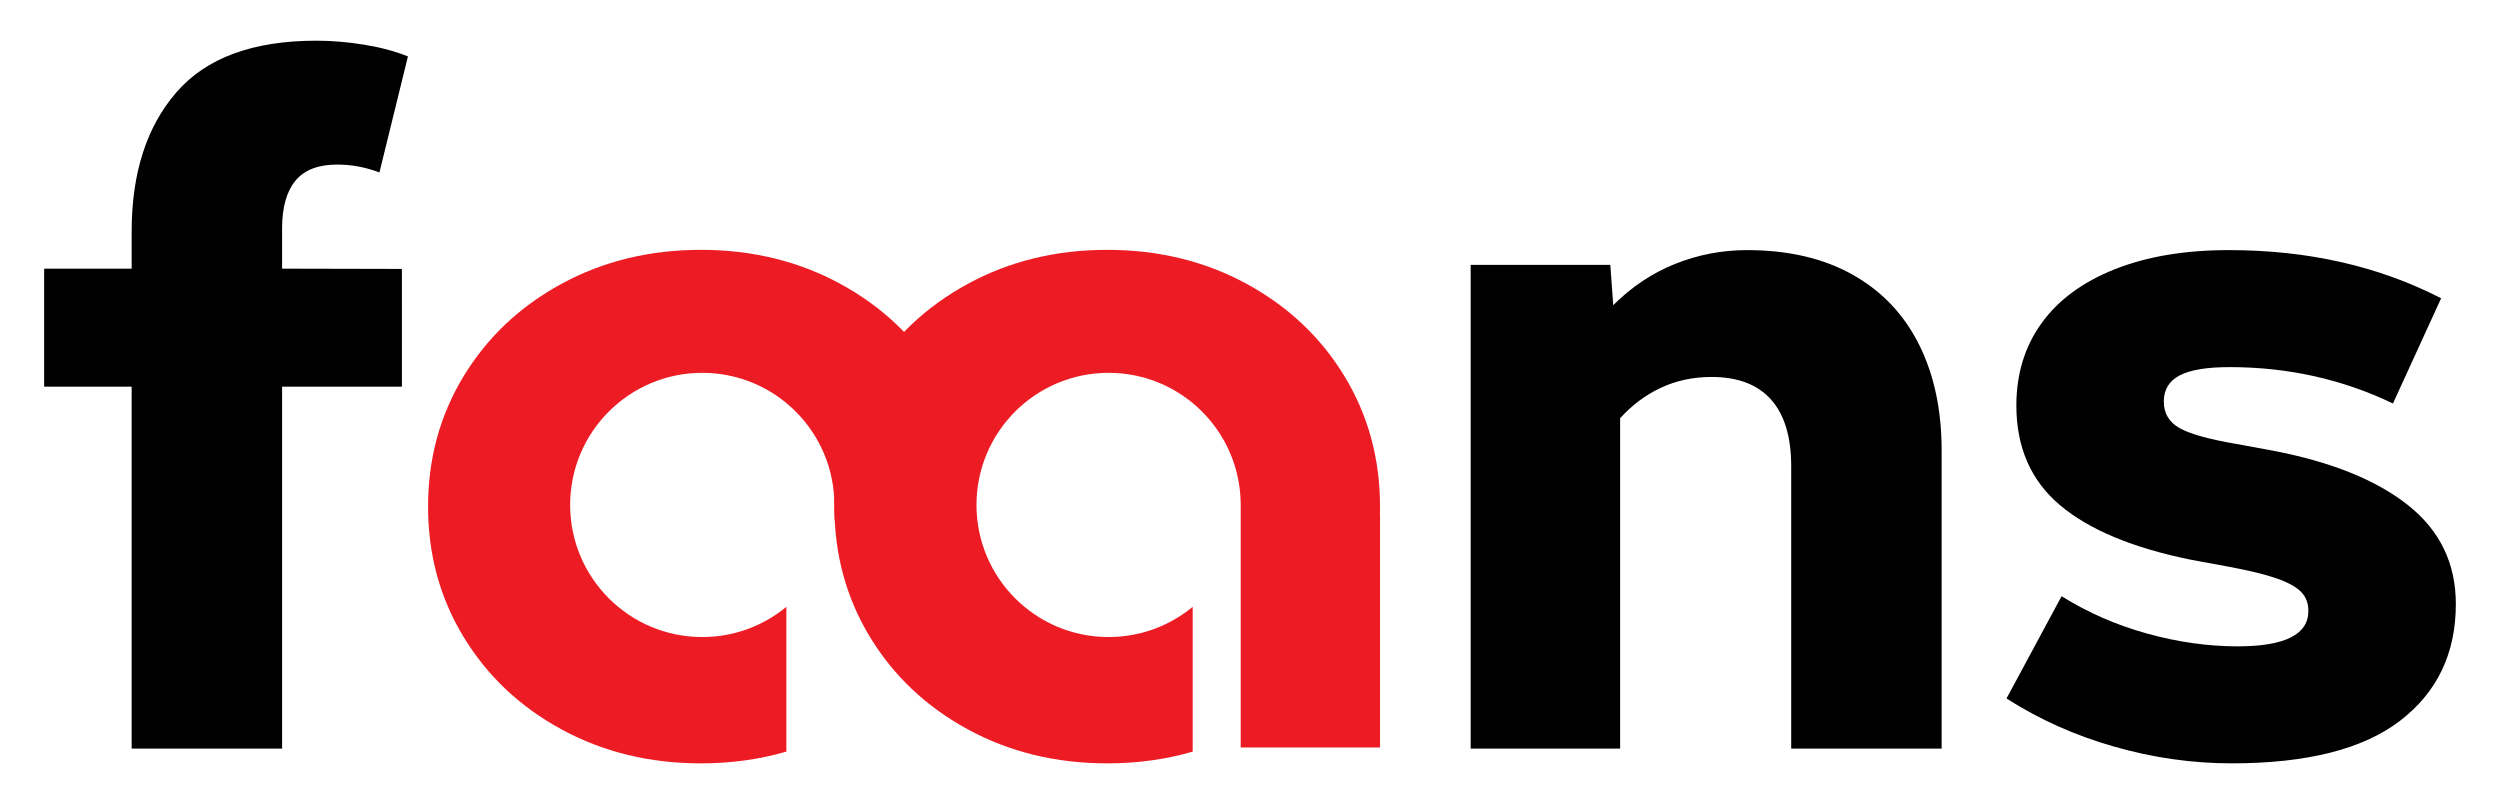 <?xml version="1.0" encoding="UTF-8"?>
<svg xmlns="http://www.w3.org/2000/svg" xmlns:xlink="http://www.w3.org/1999/xlink" version="1.1" id="Layer_1" x="0px" y="0px" width="284.5px" height="91.5px" viewBox="0 0 284.5 91.5" xml:space="preserve">
<g id="Guides_For_Artboard">
</g>
<g>
	<path d="M32.102,30.573v-4.572c0-2.387,0.505-4.197,1.51-5.427c1.006-1.229,2.592-1.846,4.755-1.846   c1.641,0,3.245,0.298,4.812,0.896L46.424,6.42c-1.492-0.597-3.17-1.044-5.035-1.343c-1.865-0.298-3.655-0.447-5.371-0.447   c-7.235,0-12.55,1.958-15.944,5.874s-5.091,9.198-5.091,15.833v4.237H5.024v13.427h9.958v41.19h17.12V44H45.74l-0.004-13.396   L32.102,30.573L32.102,30.573z M210.833,31.26c-3.319-1.865-7.329-2.797-12.029-2.797c-2.834,0-5.557,0.522-8.168,1.566   c-2.611,1.045-4.96,2.611-7.049,4.7l-0.336-4.587h-15.889v55.049h17.008V47.596c1.342-1.492,2.891-2.646,4.643-3.468   c1.753-0.82,3.674-1.231,5.763-1.231c2.984,0,5.24,0.858,6.77,2.574c1.529,1.715,2.293,4.252,2.293,7.609v32.111h17.12V51.289   c0-4.625-0.857-8.652-2.574-12.083C216.669,35.773,214.153,33.125,210.833,31.26L210.833,31.26z M272.318,45.917l5.481-11.972   c-7.087-3.655-15.143-5.483-24.169-5.483c-4.998,0-9.323,0.728-12.979,2.182s-6.435,3.506-8.336,6.154   c-1.902,2.648-2.854,5.763-2.854,9.343c0,4.774,1.66,8.561,4.979,11.357s8.299,4.866,14.938,6.21l4.252,0.783   c2.388,0.446,4.216,0.896,5.482,1.343c1.269,0.447,2.182,0.95,2.741,1.51c0.559,0.561,0.84,1.287,0.84,2.184   c0,2.686-2.687,4.027-8.057,4.027c-3.356,0-6.788-0.484-10.295-1.455c-3.506-0.97-6.751-2.387-9.733-4.252l-6.267,11.637   c3.729,2.388,7.813,4.216,12.253,5.482c4.438,1.27,8.896,1.902,13.37,1.902c8.578,0,14.976-1.622,19.189-4.867   s6.321-7.665,6.321-13.259c0-4.625-1.81-8.374-5.428-11.245c-3.616-2.872-8.745-4.941-15.385-6.211l-4.252-0.783   c-3.059-0.521-5.185-1.118-6.378-1.79c-1.193-0.671-1.79-1.678-1.79-3.021c0-1.343,0.597-2.332,1.79-2.965   c1.193-0.634,3.096-0.951,5.706-0.951C260.382,41.778,266.574,43.158,272.318,45.917z"></path>
	<path fill="#ED1C24" d="M63.909,83.008c4.737,2.575,10.021,3.862,15.851,3.862c3.432,0,6.674-0.446,9.727-1.338V69.057   c-2.6,2.147-5.934,3.438-9.57,3.438c-8.303,0-15.034-6.73-15.034-15.033c0-8.304,6.731-15.034,15.034-15.034   c8.303,0,15.034,6.73,15.034,15.034L94.95,57.65h0.006c0,0.521,0.012,1.041,0.037,1.555h15.777   c0.025-0.514,0.037-1.032,0.037-1.555c0-5.448-1.348-10.394-4.045-14.833c-2.696-4.44-6.413-7.948-11.15-10.523   s-10.021-3.862-15.852-3.862c-5.83,0-11.114,1.288-15.851,3.862c-4.737,2.574-8.454,6.083-11.15,10.523   c-2.697,4.441-4.045,9.385-4.045,14.833c0,5.447,1.348,10.393,4.045,14.834C55.455,76.926,59.172,80.434,63.909,83.008z"></path>
	<path fill="#ED1C24" d="M110.151,83.008c4.737,2.575,10.021,3.862,15.851,3.862c3.432,0,6.674-0.446,9.726-1.338V69.057   c-2.6,2.147-5.934,3.438-9.57,3.438c-8.303,0-15.034-6.73-15.034-15.033c0-8.304,6.731-15.034,15.034-15.034   c8.25,0,14.947,6.646,15.032,14.875h0.001v0.097v0.063V57.6v0.026v0.97v0.609v25.855h15.856V58.595h-0.013   c0.009-0.313,0.013-0.629,0.013-0.944c0-5.448-1.348-10.394-4.044-14.833c-2.696-4.44-6.413-7.948-11.15-10.523   c-4.737-2.575-10.021-3.862-15.852-3.862c-5.83,0-11.114,1.288-15.851,3.862c-4.737,2.574-8.454,6.083-11.151,10.523   c-2.697,4.441-4.044,9.385-4.044,14.833c0,5.447,1.348,10.393,4.044,14.834C101.697,76.926,105.413,80.434,110.151,83.008z"></path>
</g>
</svg>
